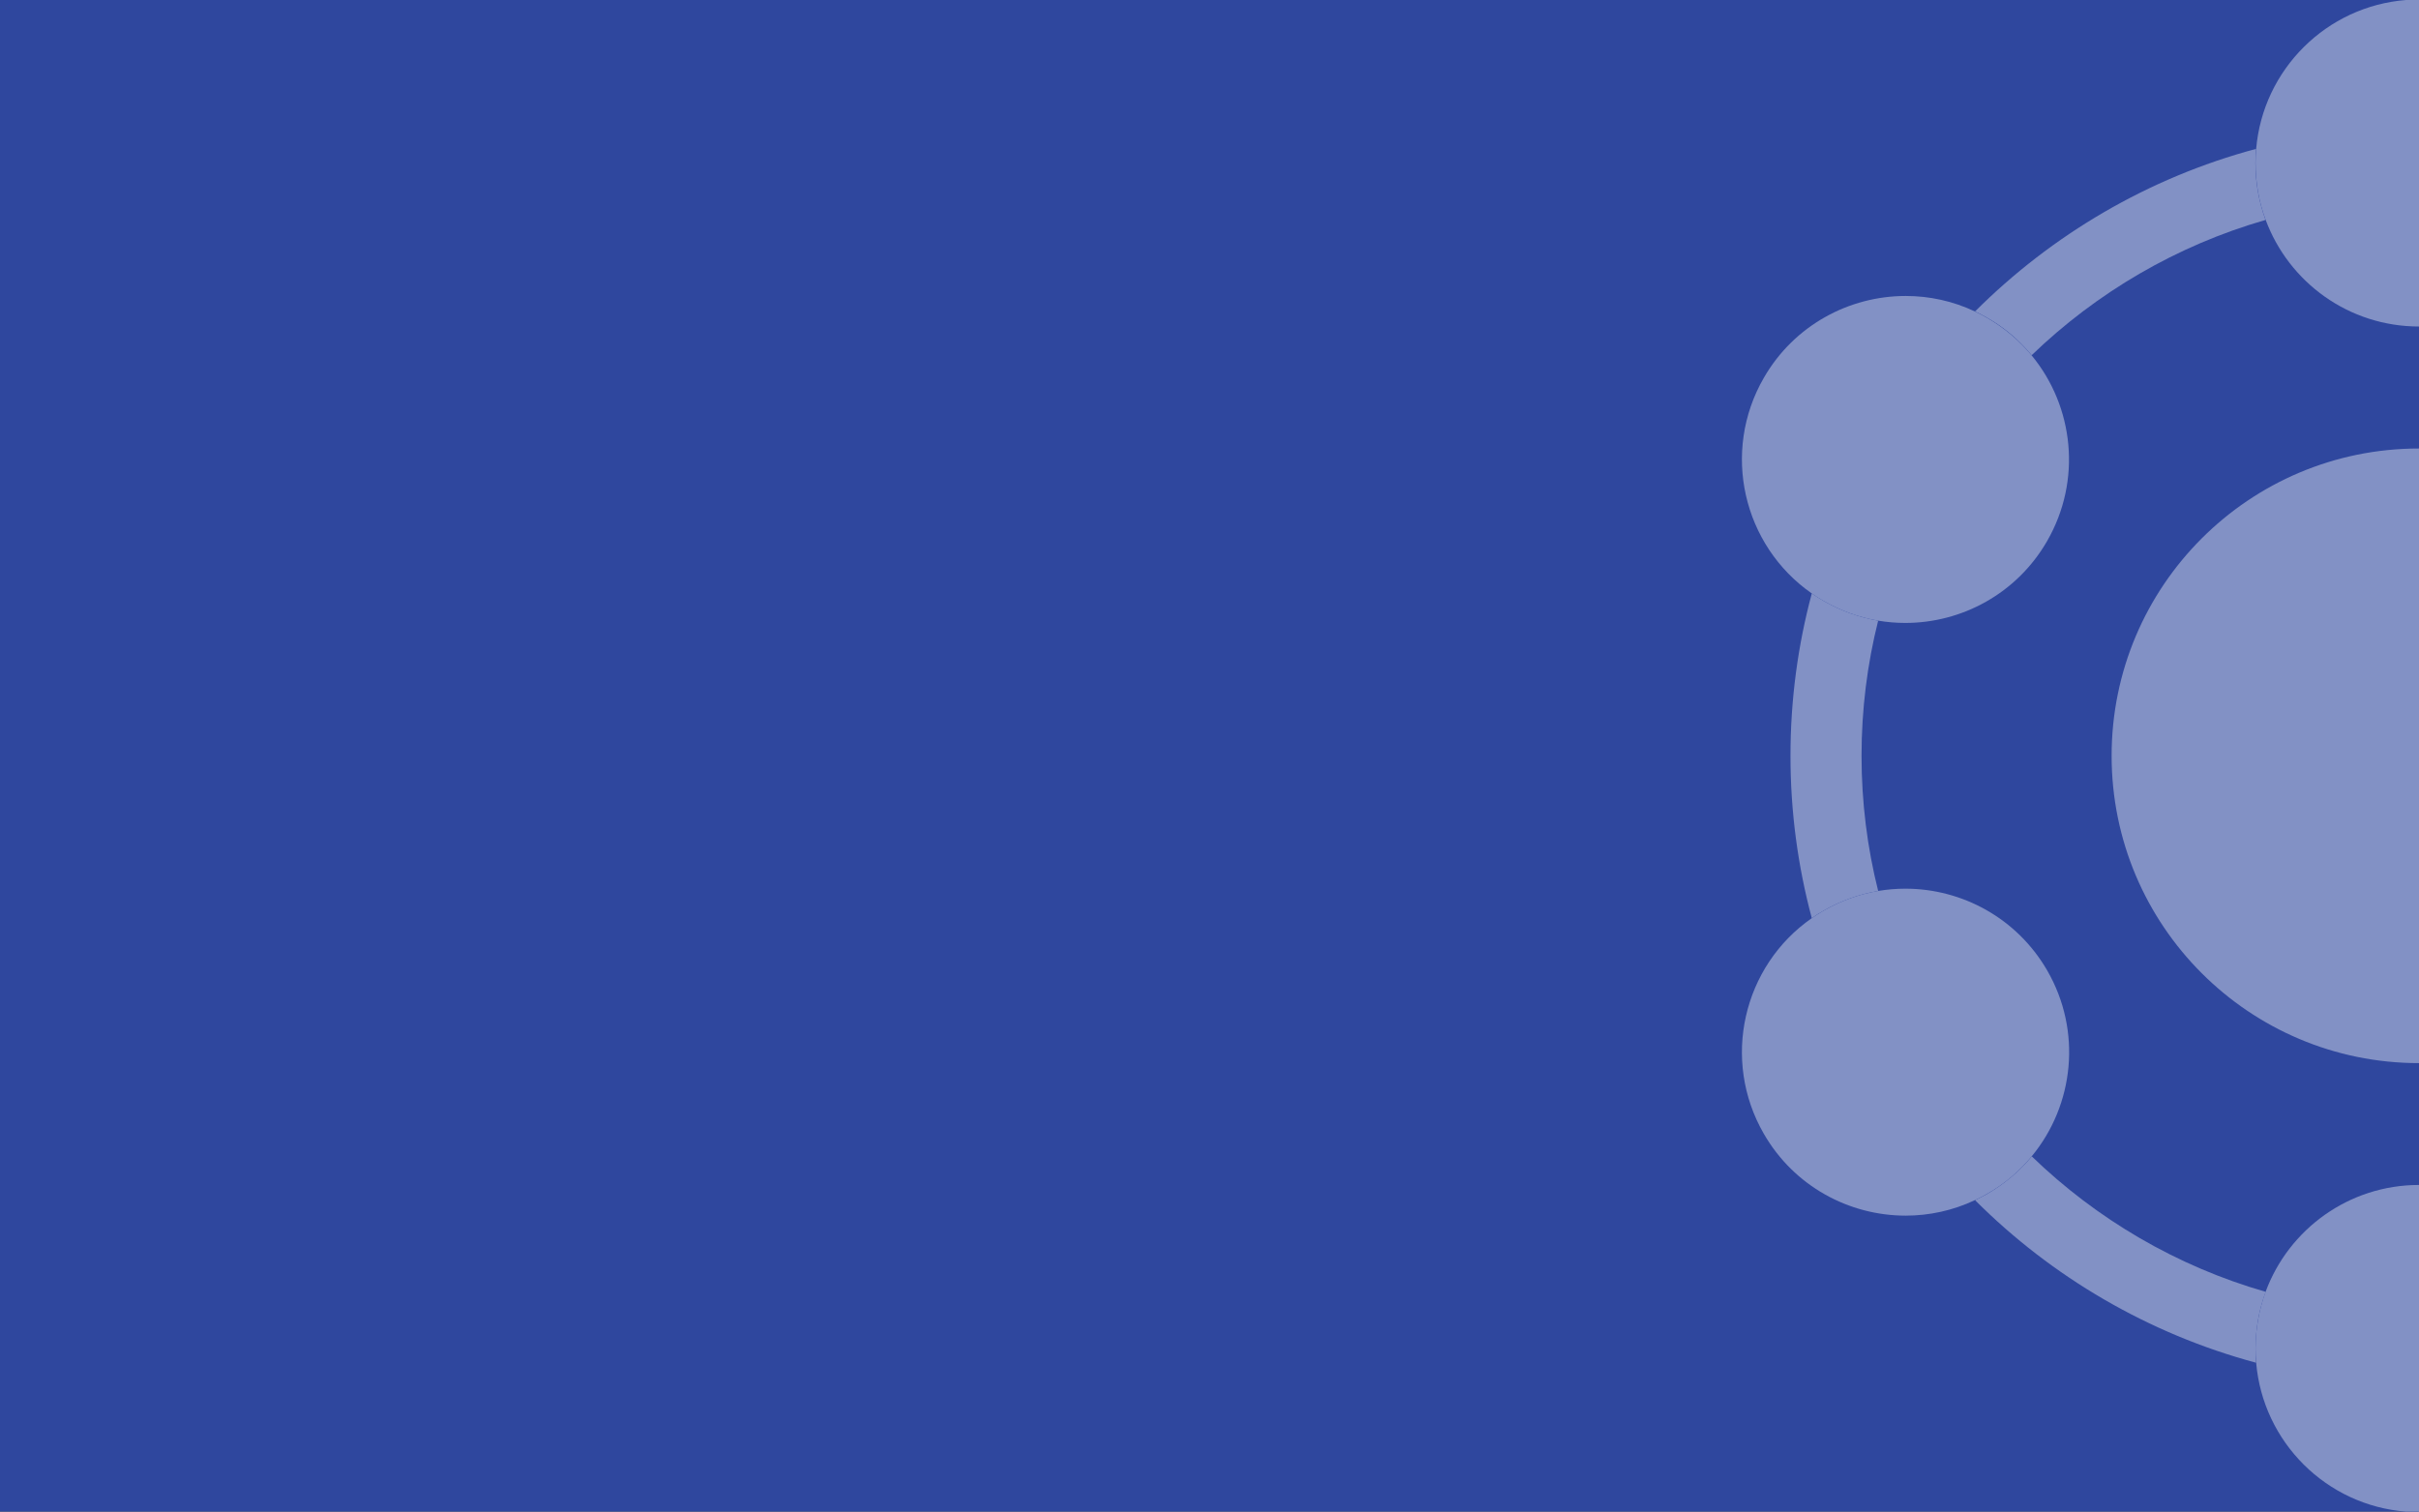 <?xml version="1.0" encoding="utf-8"?>
<!-- Generator: Adobe Illustrator 24.2.0, SVG Export Plug-In . SVG Version: 6.00 Build 0)  -->
<svg version="1.1" id="Ebene_1" xmlns="http://www.w3.org/2000/svg" xmlns:xlink="http://www.w3.org/1999/xlink" x="0px" y="0px"
	 viewBox="0 0 1599.9 1000" style="enable-background:new 0 0 1599.9 1000;" xml:space="preserve">
<rect x="0" y="0" width="1599.9" height="1000" fill="#333333" stroke="none"/>
<style type="text/css">
	.st0{clip-path:url(#SVGID_2_);fill:#2F479E;}
	.st1{clip-path:url(#SVGID_2_);fill:#8291C5;}
	.st2{clip-path:url(#SVGID_2_);fill:#FFFFFF;}
	.st3{fill:#8291C5;}
	.st4{clip-path:url(#SVGID_4_);fill:#8291C5;}
	.st5{clip-path:url(#SVGID_4_);fill:#FFFFFF;}
</style>
<g>
	<g>
		<defs>
			<rect id="SVGID_1_" width="1599.9" height="1000"/>
		</defs>
		<clipPath id="SVGID_2_">
			<use xlink:href="#SVGID_1_"  style="overflow:visible;"/>
		</clipPath>
		<polyline class="st0" points="-0.1,0 -0.1,1000 1599.9,1000 1599.9,0 -0.1,0 		"/>
		<path class="st1" d="M1492.1,901.5c-71.3-19.2-135.1-56.8-185.8-107.5c2.7-1.3,5.4-2.7,8.1-4.2c11.5-6.7,21.4-15.1,29.4-24.8
			c42.9,41.5,95.8,72.7,154.7,89.6c-4.4,11.7-6.7,24.4-6.7,37.7C1491.7,895.3,1491.8,898.4,1492.1,901.5 M1198.3,607.4
			c-9.2-34.3-14.1-70.3-14.1-107.4c0-37.1,4.9-73.2,14.1-107.4c2.5,1.8,5.2,3.4,7.9,5c11.5,6.6,23.7,10.9,36,13
			c-7.2,28.6-11,58.6-11,89.4c0,30.8,3.8,60.8,11,89.4c-12.3,2.1-24.5,6.4-36,13C1203.4,603.9,1200.8,605.6,1198.3,607.4
			 M1343.7,235c-8-9.7-17.8-18.2-29.4-24.8c-2.6-1.5-5.3-2.9-8-4.2c50.8-50.7,114.5-88.4,185.8-107.5c-0.3,3.1-0.4,6.2-0.4,9.3
			c0,13.3,2.4,26,6.7,37.7C1439.6,162.4,1386.6,193.6,1343.7,235"/>
		<path class="st2" d="M1599.9,703.3L1599.9,703.3V296.7l0,0c112.3,0,203.3,91,203.3,203.3S1712.2,703.3,1599.9,703.3"/>
		<path class="st1" d="M1599.9,703.3c-112.3,0-203.3-91-203.3-203.3s91-203.3,203.3-203.3V703.3"/>
		<path class="st2" d="M1599.9,216L1599.9,216V0h-8.6c2.8-0.2,5.7-0.3,8.6-0.3c56.6,0,103,43.5,107.8,98.8c0.3,3.1,0.4,6.2,0.4,9.3
			c0,13.3-2.4,26-6.7,37.7C1686,186.6,1646.4,216,1599.9,216"/>
		<path class="st1" d="M1599.9,216c-46.5,0-86.1-29.3-101.4-70.5c-4.4-11.7-6.7-24.4-6.7-37.7c0-3.1,0.1-6.3,0.4-9.3
			c4.5-52.5,46.5-94.4,99.2-98.5h8.6V216"/>
	</g>
	<path class="st3" d="M1260.2,412.1c-6,0-12-0.5-18-1.5c-12.3-2.1-24.5-6.4-36-13c-2.7-1.6-5.4-3.2-7.9-5
		c-45.6-31.8-60-93.7-31.7-142.7c20-34.7,56.4-54.1,93.8-54.1c15.5,0,31.2,3.3,45.9,10.3c2.7,1.3,5.4,2.7,8,4.2
		c11.5,6.7,21.4,15.1,29.4,24.8c27.9,33.8,33.4,82.7,10.2,122.9C1333.9,392.7,1297.5,412.1,1260.2,412.1"/>
	<g>
		<defs>
			<rect id="SVGID_3_" width="1599.9" height="1000"/>
		</defs>
		<clipPath id="SVGID_4_">
			<use xlink:href="#SVGID_3_"  style="overflow:visible;"/>
		</clipPath>
		<path class="st4" d="M1260.4,804.2c-37.4,0-73.8-19.4-93.8-54.1c-28.3-49-13.9-111,31.7-142.7c2.5-1.8,5.2-3.4,7.9-5
			c11.5-6.6,23.7-10.9,36-13c6-1,12-1.5,18-1.5c37.4,0,73.7,19.4,93.8,54.1c23.2,40.2,17.7,89.1-10.2,122.9
			c-8,9.7-17.8,18.2-29.4,24.8c-2.6,1.5-5.3,2.9-8.1,4.2C1291.5,800.9,1275.8,804.2,1260.4,804.2"/>
		<path class="st5" d="M1599.9,1000.3C1599.9,1000.3,1599.9,1000.3,1599.9,1000.3C1599.9,1000.3,1599.9,1000.3,1599.9,1000.3
			c-3,0-5.8-0.1-8.7-0.3h8.6V784l0,0c46.5,0,86.2,29.3,101.4,70.5c4.4,11.7,6.7,24.4,6.7,37.7c0,3.2-0.1,6.3-0.4,9.4
			C1702.9,956.9,1656.5,1000.3,1599.9,1000.3"/>
	</g>
	<path class="st3" d="M1599.9,1000h-8.6c-52.6-4.1-94.6-45.9-99.1-98.5c-0.3-3.1-0.4-6.2-0.4-9.4c0-13.2,2.4-25.9,6.7-37.7
		c15.3-41.2,55-70.5,101.4-70.5V1000"/>
</g>
</svg>

